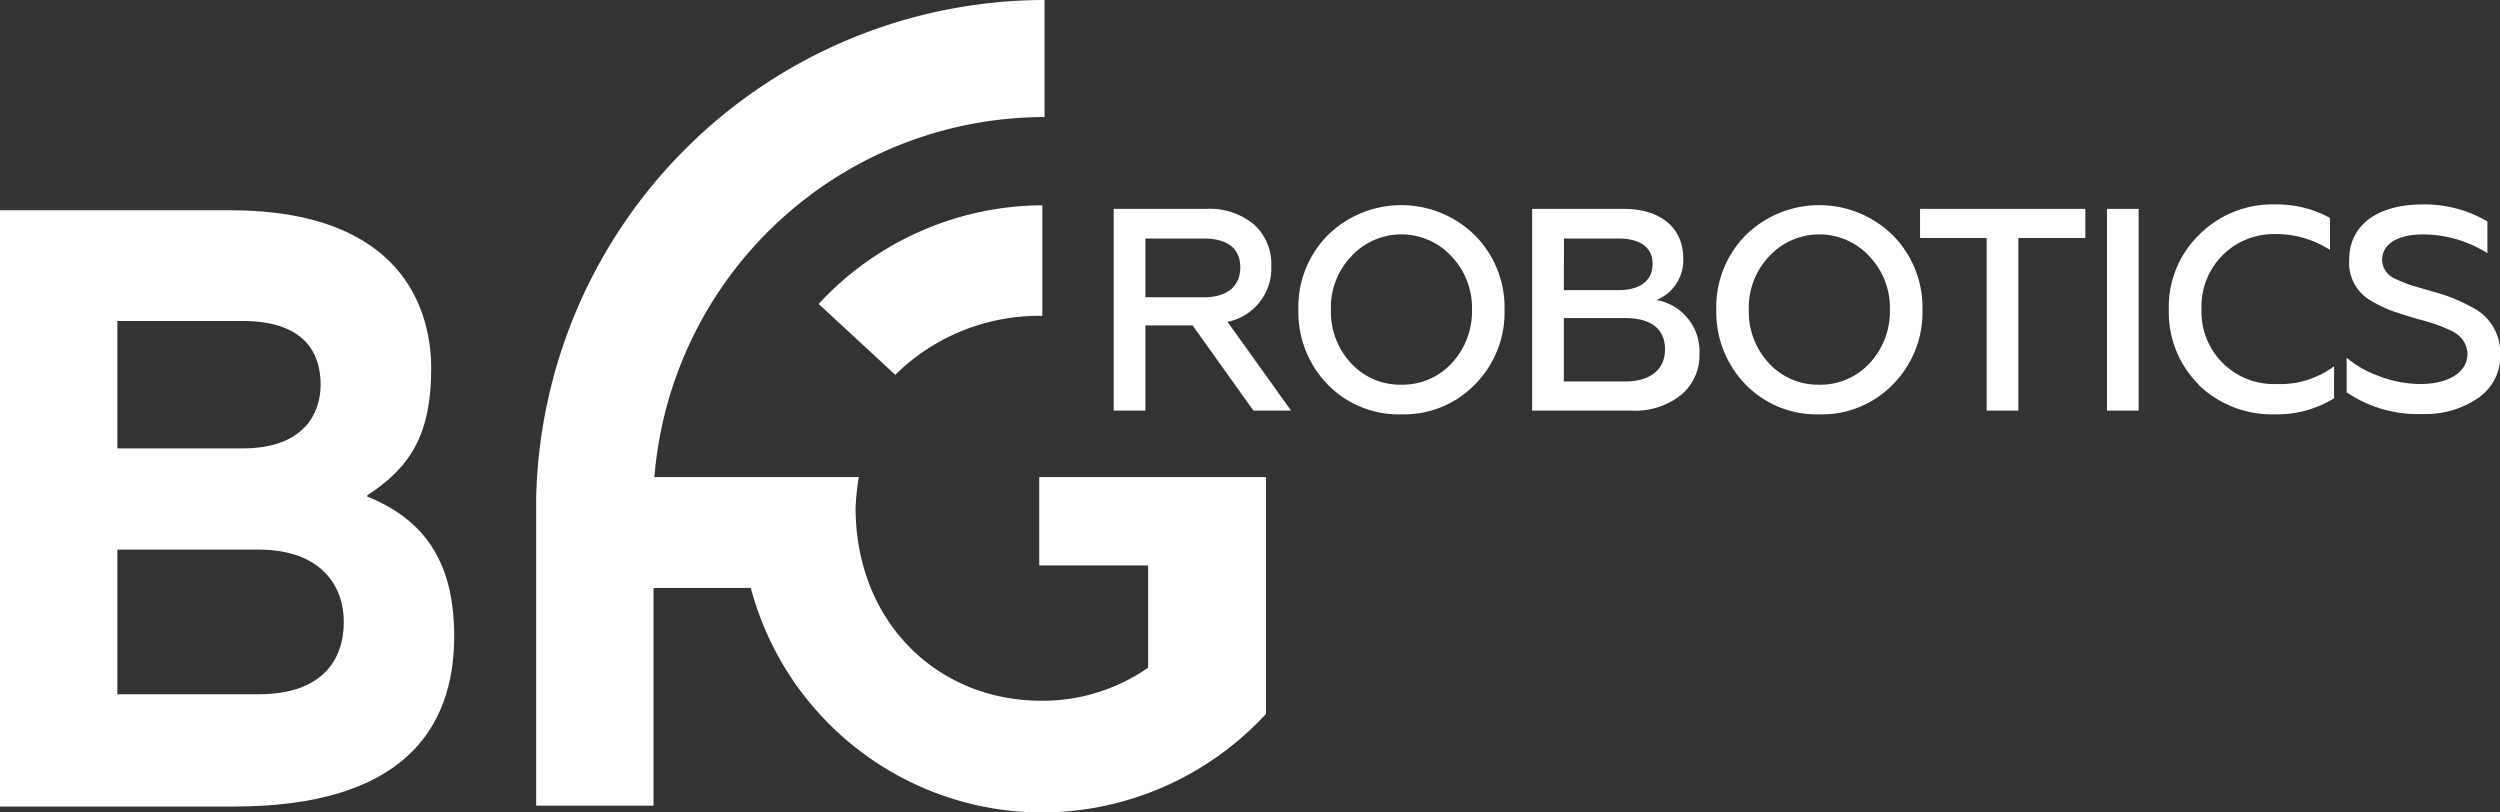 <?xml version="1.0" encoding="UTF-8"?> <svg xmlns="http://www.w3.org/2000/svg" viewBox="0 0 146.74 47.69"><rect x="0" y="0" width="146.74" height="47.69" fill="#333333" stroke="none"/> <defs> <style>.cls-1{fill:#fff;}</style> </defs> <title>Ресурс 8</title> <g id="Слой_2" data-name="Слой 2"> <g id="Слой_1-2" data-name="Слой 1"> <path class="cls-1" d="M48.05,17.84a18,18,0,0,1,13.13-5.79v6.49A12,12,0,0,0,52.55,22Z"></path> <path class="cls-1" d="M15.18,40.75H6.89V32.26h8.29c3.59,0,5,2.05,5,4.25s-1.25,4.24-5,4.24M6.89,18.84h7.34c3.89,0,4.59,2.14,4.59,3.74s-.9,3.74-4.59,3.74H6.89ZM21.56,29.07c2.51-1.63,3.75-3.55,3.75-7.44,0-3.45-1.69-9.29-11.83-9.29H0v35H13.73c9.84,0,12.93-4.49,12.93-10,0-4.15-1.58-6.78-5.1-8.19"></path> <path class="cls-1" d="M61,28v5.19h6.39v6a10.82,10.82,0,0,1-6.28,1.94c-6.1,0-10.89-4.64-10.89-11.33A13.84,13.84,0,0,1,50.41,28h-12A23,23,0,0,1,61.31,6.87V0A29.89,29.89,0,0,0,31.47,29.31l0,0v.51h0V47.29h6.89V34.51h5.71A17.72,17.72,0,0,0,61.14,47.69,17.93,17.93,0,0,0,74.31,41.9V28Z"></path> <path class="cls-1" d="M67.23,17.45h3.42c1.35,0,2.15-.62,2.15-1.76S72,14,70.65,14H67.23ZM65.37,24.1V12.26h5.4a4.08,4.08,0,0,1,2.85.93,3.13,3.13,0,0,1,1,2.44,3.2,3.2,0,0,1-2.57,3.26l3.73,5.21H73.57L70,19.1H67.23v5Z"></path> <path class="cls-1" d="M82.2,22.58a3.94,3.94,0,0,0,3-1.25,4.46,4.46,0,0,0,1.2-3.15,4.38,4.38,0,0,0-1.2-3.13,4,4,0,0,0-5.89,0,4.33,4.33,0,0,0-1.19,3.13,4.41,4.41,0,0,0,1.19,3.15,3.91,3.91,0,0,0,2.94,1.25m0,1.74a5.82,5.82,0,0,1-4.33-1.76,6.1,6.1,0,0,1-1.71-4.38,6,6,0,0,1,1.71-4.36,6.16,6.16,0,0,1,8.66,0,6,6,0,0,1,1.73,4.36,6,6,0,0,1-1.73,4.38,5.8,5.8,0,0,1-4.33,1.76"></path> <path class="cls-1" d="M91.79,22.39h3.62c1.44,0,2.32-.69,2.32-1.89s-.84-1.83-2.32-1.83H91.79Zm0-5.36H95c1.24,0,2-.54,2-1.54S96.23,14,95,14h-3.2ZM89.93,24.1V12.26h5.38c2.12,0,3.49,1.08,3.49,2.91a2.51,2.51,0,0,1-1.58,2.44,3.05,3.05,0,0,1,2.53,3.16,3,3,0,0,1-1.09,2.42,4.3,4.3,0,0,1-2.91.91Z"></path> <path class="cls-1" d="M106.73,22.58a3.94,3.94,0,0,0,3-1.25,4.46,4.46,0,0,0,1.2-3.15,4.38,4.38,0,0,0-1.2-3.13,4,4,0,0,0-5.89,0,4.33,4.33,0,0,0-1.19,3.13,4.41,4.41,0,0,0,1.19,3.15,3.91,3.91,0,0,0,2.94,1.25m0,1.74a5.82,5.82,0,0,1-4.33-1.76,6.1,6.1,0,0,1-1.71-4.38,6,6,0,0,1,1.71-4.36,6.16,6.16,0,0,1,8.66,0,6,6,0,0,1,1.73,4.36,6,6,0,0,1-1.73,4.38,5.8,5.8,0,0,1-4.33,1.76"></path> <polygon class="cls-1" points="112.7 12.26 122.4 12.26 122.4 13.97 118.47 13.97 118.47 24.1 116.61 24.1 116.61 13.97 112.7 13.97 112.7 12.26"></polygon> <rect class="cls-1" x="123.67" y="12.26" width="1.86" height="11.84"></rect> <path class="cls-1" d="M129.08,22.6a6,6,0,0,1-1.78-4.42,5.91,5.91,0,0,1,1.78-4.4A6.07,6.07,0,0,1,133.55,12a6.47,6.47,0,0,1,3.21.79v1.88a5.78,5.78,0,0,0-3.2-.93,4.24,4.24,0,0,0-4.34,4.4,4.24,4.24,0,0,0,4.41,4.4A5.27,5.27,0,0,0,137,21.5v1.88a6.39,6.39,0,0,1-3.47.94,6.2,6.2,0,0,1-4.47-1.72"></path> <path class="cls-1" d="M137.74,23.06V21a6.14,6.14,0,0,0,1.91,1.08,6.84,6.84,0,0,0,2.44.46c1.56,0,2.74-.66,2.74-1.76a1.47,1.47,0,0,0-.53-1.1,2.25,2.25,0,0,0-.6-.35,9.29,9.29,0,0,0-1.63-.56l-.24-.07c-.65-.19-1.18-.36-1.53-.49a9.3,9.3,0,0,1-1.19-.59,2.56,2.56,0,0,1-1.22-2.39c0-2,1.64-3.23,4.3-3.23A7.23,7.23,0,0,1,146,13v1.86a7.13,7.13,0,0,0-3.76-1.1c-1.62,0-2.42.63-2.42,1.51a1.23,1.23,0,0,0,.7,1.06,9.52,9.52,0,0,0,1.05.43l1.35.39a9.85,9.85,0,0,1,2.17.88,3,3,0,0,1,1.67,2.74,3,3,0,0,1-1.3,2.59,5.43,5.43,0,0,1-3.25.94,7.41,7.41,0,0,1-4.45-1.26"></path> </g> </g> </svg> 